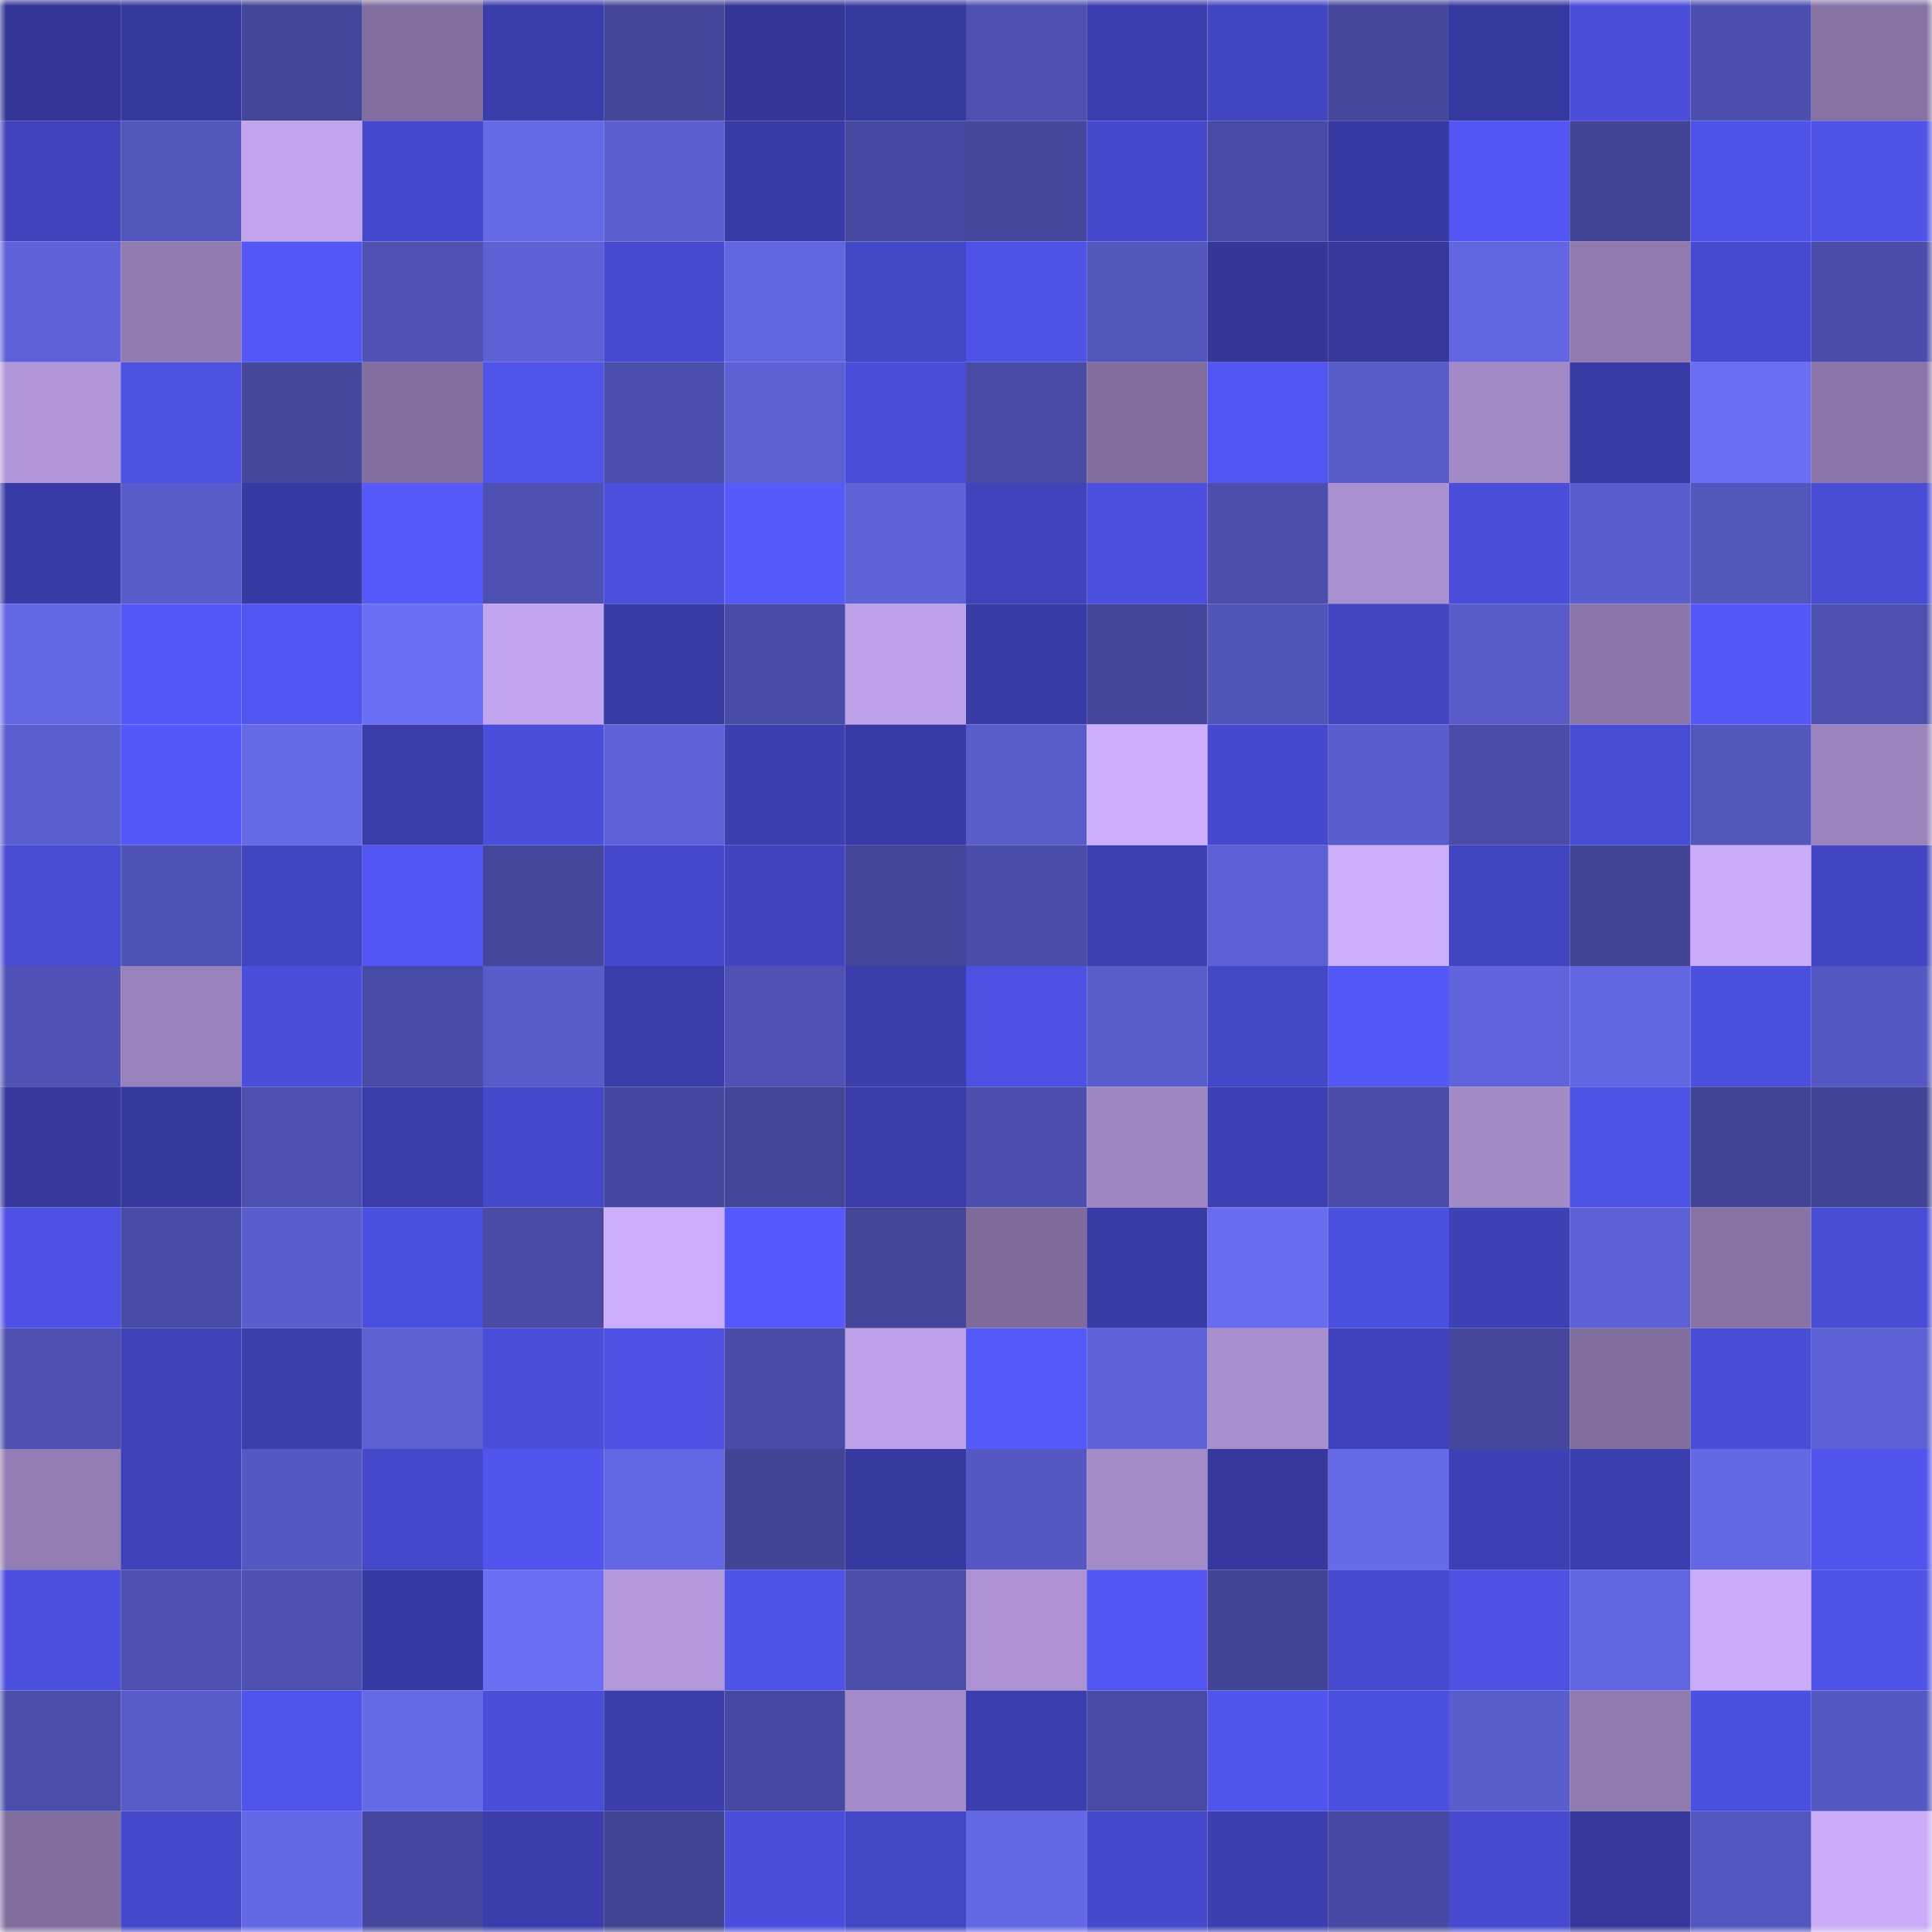 <svg viewBox="0 0 160 160" fill="none" role="img" xmlns="http://www.w3.org/2000/svg" width="240" height="240" name="ethereum%2C0xc3689dabe41b8e328f87a55012fb45201e1cede0"><mask id="128266033" mask-type="alpha" maskUnits="userSpaceOnUse" x="0" y="0" width="160" height="160"><rect width="160" height="160" fill="#FFFFFF"></rect></mask><g mask="url(#128266033)"><rect x="0" y="0" width="10" height="10" fill="#343698"></rect><rect x="10" y="0" width="10" height="10" fill="#35389c"></rect><rect x="20" y="0" width="10" height="10" fill="#434598"></rect><rect x="30" y="0" width="10" height="10" fill="#826e9f"></rect><rect x="40" y="0" width="10" height="10" fill="#3a3ca9"></rect><rect x="50" y="0" width="10" height="10" fill="#434699"></rect><rect x="60" y="0" width="10" height="10" fill="#343698"></rect><rect x="70" y="0" width="10" height="10" fill="#36399f"></rect><rect x="80" y="0" width="10" height="10" fill="#4d50b0"></rect><rect x="90" y="0" width="10" height="10" fill="#3c3eaf"></rect><rect x="100" y="0" width="10" height="10" fill="#4245c1"></rect><rect x="110" y="0" width="10" height="10" fill="#44479b"></rect><rect x="120" y="0" width="10" height="10" fill="#36399f"></rect><rect x="130" y="0" width="10" height="10" fill="#4a4eda"></rect><rect x="140" y="0" width="10" height="10" fill="#4c4fae"></rect><rect x="150" y="0" width="10" height="10" fill="#8672a4"></rect><rect x="0" y="10" width="10" height="10" fill="#4143bd"></rect><rect x="10" y="10" width="10" height="10" fill="#5356bd"></rect><rect x="20" y="10" width="10" height="10" fill="#c1a4ed"></rect><rect x="30" y="10" width="10" height="10" fill="#4649cd"></rect><rect x="40" y="10" width="10" height="10" fill="#6569e6"></rect><rect x="50" y="10" width="10" height="10" fill="#5b5fd0"></rect><rect x="60" y="10" width="10" height="10" fill="#383ba5"></rect><rect x="70" y="10" width="10" height="10" fill="#4649a0"></rect><rect x="80" y="10" width="10" height="10" fill="#45479c"></rect><rect x="90" y="10" width="10" height="10" fill="#4649cc"></rect><rect x="100" y="10" width="10" height="10" fill="#484ba5"></rect><rect x="110" y="10" width="10" height="10" fill="#383aa3"></rect><rect x="120" y="10" width="10" height="10" fill="#5356f2"></rect><rect x="130" y="10" width="10" height="10" fill="#424496"></rect><rect x="140" y="10" width="10" height="10" fill="#5053e9"></rect><rect x="150" y="10" width="10" height="10" fill="#4f53e8"></rect><rect x="0" y="20" width="10" height="10" fill="#5e61d7"></rect><rect x="10" y="20" width="10" height="10" fill="#917bb2"></rect><rect x="20" y="20" width="10" height="10" fill="#5457f5"></rect><rect x="30" y="20" width="10" height="10" fill="#4f52b4"></rect><rect x="40" y="20" width="10" height="10" fill="#5e61d5"></rect><rect x="50" y="20" width="10" height="10" fill="#474ad1"></rect><rect x="60" y="20" width="10" height="10" fill="#6266e0"></rect><rect x="70" y="20" width="10" height="10" fill="#4346c5"></rect><rect x="80" y="20" width="10" height="10" fill="#4f52e6"></rect><rect x="90" y="20" width="10" height="10" fill="#5356bd"></rect><rect x="100" y="20" width="10" height="10" fill="#343698"></rect><rect x="110" y="20" width="10" height="10" fill="#36389d"></rect><rect x="120" y="20" width="10" height="10" fill="#6366e1"></rect><rect x="130" y="20" width="10" height="10" fill="#907ab0"></rect><rect x="140" y="20" width="10" height="10" fill="#474ad1"></rect><rect x="150" y="20" width="10" height="10" fill="#4a4da9"></rect><rect x="0" y="30" width="10" height="10" fill="#b196d9"></rect><rect x="10" y="30" width="10" height="10" fill="#4d51e2"></rect><rect x="20" y="30" width="10" height="10" fill="#45479d"></rect><rect x="30" y="30" width="10" height="10" fill="#826e9f"></rect><rect x="40" y="30" width="10" height="10" fill="#5054eb"></rect><rect x="50" y="30" width="10" height="10" fill="#4b4eac"></rect><rect x="60" y="30" width="10" height="10" fill="#5c60d3"></rect><rect x="70" y="30" width="10" height="10" fill="#4a4dd8"></rect><rect x="80" y="30" width="10" height="10" fill="#494ba5"></rect><rect x="90" y="30" width="10" height="10" fill="#816e9f"></rect><rect x="100" y="30" width="10" height="10" fill="#5356f2"></rect><rect x="110" y="30" width="10" height="10" fill="#585cca"></rect><rect x="120" y="30" width="10" height="10" fill="#a189c5"></rect><rect x="130" y="30" width="10" height="10" fill="#393ca7"></rect><rect x="140" y="30" width="10" height="10" fill="#6a6ef3"></rect><rect x="150" y="30" width="10" height="10" fill="#8b76ab"></rect><rect x="0" y="40" width="10" height="10" fill="#383ba5"></rect><rect x="10" y="40" width="10" height="10" fill="#585bc9"></rect><rect x="20" y="40" width="10" height="10" fill="#383aa4"></rect><rect x="30" y="40" width="10" height="10" fill="#5559f9"></rect><rect x="40" y="40" width="10" height="10" fill="#4e51b1"></rect><rect x="50" y="40" width="10" height="10" fill="#4c4fdd"></rect><rect x="60" y="40" width="10" height="10" fill="#565afb"></rect><rect x="70" y="40" width="10" height="10" fill="#5f62d7"></rect><rect x="80" y="40" width="10" height="10" fill="#4143bd"></rect><rect x="90" y="40" width="10" height="10" fill="#4c4fdf"></rect><rect x="100" y="40" width="10" height="10" fill="#4c4eac"></rect><rect x="110" y="40" width="10" height="10" fill="#a990d0"></rect><rect x="120" y="40" width="10" height="10" fill="#4a4eda"></rect><rect x="130" y="40" width="10" height="10" fill="#5a5dcd"></rect><rect x="140" y="40" width="10" height="10" fill="#5356bd"></rect><rect x="150" y="40" width="10" height="10" fill="#494cd4"></rect><rect x="0" y="50" width="10" height="10" fill="#6467e4"></rect><rect x="10" y="50" width="10" height="10" fill="#5558f8"></rect><rect x="20" y="50" width="10" height="10" fill="#5256f1"></rect><rect x="30" y="50" width="10" height="10" fill="#6b6ff5"></rect><rect x="40" y="50" width="10" height="10" fill="#c2a5ef"></rect><rect x="50" y="50" width="10" height="10" fill="#383ba4"></rect><rect x="60" y="50" width="10" height="10" fill="#494ca7"></rect><rect x="70" y="50" width="10" height="10" fill="#bda1e8"></rect><rect x="80" y="50" width="10" height="10" fill="#393ba7"></rect><rect x="90" y="50" width="10" height="10" fill="#44469b"></rect><rect x="100" y="50" width="10" height="10" fill="#5154b8"></rect><rect x="110" y="50" width="10" height="10" fill="#4244c0"></rect><rect x="120" y="50" width="10" height="10" fill="#585bc8"></rect><rect x="130" y="50" width="10" height="10" fill="#8a76aa"></rect><rect x="140" y="50" width="10" height="10" fill="#5458f7"></rect><rect x="150" y="50" width="10" height="10" fill="#4d50af"></rect><rect x="0" y="60" width="10" height="10" fill="#5b5ecf"></rect><rect x="10" y="60" width="10" height="10" fill="#5558f8"></rect><rect x="20" y="60" width="10" height="10" fill="#6669e8"></rect><rect x="30" y="60" width="10" height="10" fill="#3a3caa"></rect><rect x="40" y="60" width="10" height="10" fill="#4a4eda"></rect><rect x="50" y="60" width="10" height="10" fill="#5e61d7"></rect><rect x="60" y="60" width="10" height="10" fill="#3c3fb0"></rect><rect x="70" y="60" width="10" height="10" fill="#383ba5"></rect><rect x="80" y="60" width="10" height="10" fill="#595dcc"></rect><rect x="90" y="60" width="10" height="10" fill="#cdaefc"></rect><rect x="100" y="60" width="10" height="10" fill="#4649cd"></rect><rect x="110" y="60" width="10" height="10" fill="#5a5dcd"></rect><rect x="120" y="60" width="10" height="10" fill="#4a4ca8"></rect><rect x="130" y="60" width="10" height="10" fill="#484bd4"></rect><rect x="140" y="60" width="10" height="10" fill="#5356bd"></rect><rect x="150" y="60" width="10" height="10" fill="#9b84be"></rect><rect x="0" y="70" width="10" height="10" fill="#484bd4"></rect><rect x="10" y="70" width="10" height="10" fill="#5053b6"></rect><rect x="20" y="70" width="10" height="10" fill="#4245c1"></rect><rect x="30" y="70" width="10" height="10" fill="#5356f3"></rect><rect x="40" y="70" width="10" height="10" fill="#45479d"></rect><rect x="50" y="70" width="10" height="10" fill="#4548ca"></rect><rect x="60" y="70" width="10" height="10" fill="#4144be"></rect><rect x="70" y="70" width="10" height="10" fill="#44469a"></rect><rect x="80" y="70" width="10" height="10" fill="#4a4da9"></rect><rect x="90" y="70" width="10" height="10" fill="#3d40b2"></rect><rect x="100" y="70" width="10" height="10" fill="#5d60d4"></rect><rect x="110" y="70" width="10" height="10" fill="#cbadf9"></rect><rect x="120" y="70" width="10" height="10" fill="#4245c0"></rect><rect x="130" y="70" width="10" height="10" fill="#424496"></rect><rect x="140" y="70" width="10" height="10" fill="#caabf7"></rect><rect x="150" y="70" width="10" height="10" fill="#4245c1"></rect><rect x="0" y="80" width="10" height="10" fill="#5052b5"></rect><rect x="10" y="80" width="10" height="10" fill="#9982bc"></rect><rect x="20" y="80" width="10" height="10" fill="#4a4eda"></rect><rect x="30" y="80" width="10" height="10" fill="#484ba5"></rect><rect x="40" y="80" width="10" height="10" fill="#585bc9"></rect><rect x="50" y="80" width="10" height="10" fill="#3a3dab"></rect><rect x="60" y="80" width="10" height="10" fill="#4f52b4"></rect><rect x="70" y="80" width="10" height="10" fill="#3b3dab"></rect><rect x="80" y="80" width="10" height="10" fill="#4d50e2"></rect><rect x="90" y="80" width="10" height="10" fill="#595dcc"></rect><rect x="100" y="80" width="10" height="10" fill="#4447c6"></rect><rect x="110" y="80" width="10" height="10" fill="#5458f6"></rect><rect x="120" y="80" width="10" height="10" fill="#6164dc"></rect><rect x="130" y="80" width="10" height="10" fill="#6266e0"></rect><rect x="140" y="80" width="10" height="10" fill="#4c50e0"></rect><rect x="150" y="80" width="10" height="10" fill="#5558c2"></rect><rect x="0" y="90" width="10" height="10" fill="#36389e"></rect><rect x="10" y="90" width="10" height="10" fill="#35389c"></rect><rect x="20" y="90" width="10" height="10" fill="#4d50b0"></rect><rect x="30" y="90" width="10" height="10" fill="#3a3caa"></rect><rect x="40" y="90" width="10" height="10" fill="#4548ca"></rect><rect x="50" y="90" width="10" height="10" fill="#46489f"></rect><rect x="60" y="90" width="10" height="10" fill="#434598"></rect><rect x="70" y="90" width="10" height="10" fill="#3b3dab"></rect><rect x="80" y="90" width="10" height="10" fill="#4c4fae"></rect><rect x="90" y="90" width="10" height="10" fill="#9e86c2"></rect><rect x="100" y="90" width="10" height="10" fill="#3d40b4"></rect><rect x="110" y="90" width="10" height="10" fill="#4a4ca8"></rect><rect x="120" y="90" width="10" height="10" fill="#a28ac7"></rect><rect x="130" y="90" width="10" height="10" fill="#4f52e7"></rect><rect x="140" y="90" width="10" height="10" fill="#424496"></rect><rect x="150" y="90" width="10" height="10" fill="#424497"></rect><rect x="0" y="100" width="10" height="10" fill="#4e51e4"></rect><rect x="10" y="100" width="10" height="10" fill="#494ca7"></rect><rect x="20" y="100" width="10" height="10" fill="#5a5dce"></rect><rect x="30" y="100" width="10" height="10" fill="#4c50e0"></rect><rect x="40" y="100" width="10" height="10" fill="#484aa4"></rect><rect x="50" y="100" width="10" height="10" fill="#ccadfa"></rect><rect x="60" y="100" width="10" height="10" fill="#565afc"></rect><rect x="70" y="100" width="10" height="10" fill="#44469a"></rect><rect x="80" y="100" width="10" height="10" fill="#7f6c9c"></rect><rect x="90" y="100" width="10" height="10" fill="#393ba6"></rect><rect x="100" y="100" width="10" height="10" fill="#686ced"></rect><rect x="110" y="100" width="10" height="10" fill="#4c50e0"></rect><rect x="120" y="100" width="10" height="10" fill="#3e41b6"></rect><rect x="130" y="100" width="10" height="10" fill="#5d60d4"></rect><rect x="140" y="100" width="10" height="10" fill="#8773a5"></rect><rect x="150" y="100" width="10" height="10" fill="#494cd4"></rect><rect x="0" y="110" width="10" height="10" fill="#4d50b1"></rect><rect x="10" y="110" width="10" height="10" fill="#3f42b9"></rect><rect x="20" y="110" width="10" height="10" fill="#3b3ead"></rect><rect x="30" y="110" width="10" height="10" fill="#5c60d3"></rect><rect x="40" y="110" width="10" height="10" fill="#4b4edb"></rect><rect x="50" y="110" width="10" height="10" fill="#4e51e4"></rect><rect x="60" y="110" width="10" height="10" fill="#494ca7"></rect><rect x="70" y="110" width="10" height="10" fill="#bda1e8"></rect><rect x="80" y="110" width="10" height="10" fill="#5559fa"></rect><rect x="90" y="110" width="10" height="10" fill="#5f62d8"></rect><rect x="100" y="110" width="10" height="10" fill="#a78ecd"></rect><rect x="110" y="110" width="10" height="10" fill="#3f42ba"></rect><rect x="120" y="110" width="10" height="10" fill="#44479c"></rect><rect x="130" y="110" width="10" height="10" fill="#806d9d"></rect><rect x="140" y="110" width="10" height="10" fill="#494cd6"></rect><rect x="150" y="110" width="10" height="10" fill="#5d60d4"></rect><rect x="0" y="120" width="10" height="10" fill="#937db4"></rect><rect x="10" y="120" width="10" height="10" fill="#3f42b9"></rect><rect x="20" y="120" width="10" height="10" fill="#5558c2"></rect><rect x="30" y="120" width="10" height="10" fill="#4548c9"></rect><rect x="40" y="120" width="10" height="10" fill="#5154ed"></rect><rect x="50" y="120" width="10" height="10" fill="#6467e3"></rect><rect x="60" y="120" width="10" height="10" fill="#424496"></rect><rect x="70" y="120" width="10" height="10" fill="#36399f"></rect><rect x="80" y="120" width="10" height="10" fill="#5558c2"></rect><rect x="90" y="120" width="10" height="10" fill="#a38bc8"></rect><rect x="100" y="120" width="10" height="10" fill="#36389e"></rect><rect x="110" y="120" width="10" height="10" fill="#6669e8"></rect><rect x="120" y="120" width="10" height="10" fill="#3e40b5"></rect><rect x="130" y="120" width="10" height="10" fill="#3b3eae"></rect><rect x="140" y="120" width="10" height="10" fill="#6468e4"></rect><rect x="150" y="120" width="10" height="10" fill="#5155ee"></rect><rect x="0" y="130" width="10" height="10" fill="#4c4fdd"></rect><rect x="10" y="130" width="10" height="10" fill="#4d50b0"></rect><rect x="20" y="130" width="10" height="10" fill="#4d50b0"></rect><rect x="30" y="130" width="10" height="10" fill="#383aa3"></rect><rect x="40" y="130" width="10" height="10" fill="#6a6ef2"></rect><rect x="50" y="130" width="10" height="10" fill="#b297da"></rect><rect x="60" y="130" width="10" height="10" fill="#4f53e8"></rect><rect x="70" y="130" width="10" height="10" fill="#4c4eac"></rect><rect x="80" y="130" width="10" height="10" fill="#ac92d3"></rect><rect x="90" y="130" width="10" height="10" fill="#5356f2"></rect><rect x="100" y="130" width="10" height="10" fill="#424495"></rect><rect x="110" y="130" width="10" height="10" fill="#474ad0"></rect><rect x="120" y="130" width="10" height="10" fill="#4e51e4"></rect><rect x="130" y="130" width="10" height="10" fill="#6266e0"></rect><rect x="140" y="130" width="10" height="10" fill="#caabf7"></rect><rect x="150" y="130" width="10" height="10" fill="#4f53e8"></rect><rect x="0" y="140" width="10" height="10" fill="#4b4eab"></rect><rect x="10" y="140" width="10" height="10" fill="#585bc9"></rect><rect x="20" y="140" width="10" height="10" fill="#5154ec"></rect><rect x="30" y="140" width="10" height="10" fill="#6669e8"></rect><rect x="40" y="140" width="10" height="10" fill="#4a4dd8"></rect><rect x="50" y="140" width="10" height="10" fill="#3a3dab"></rect><rect x="60" y="140" width="10" height="10" fill="#4649a0"></rect><rect x="70" y="140" width="10" height="10" fill="#a38ac8"></rect><rect x="80" y="140" width="10" height="10" fill="#3b3eae"></rect><rect x="90" y="140" width="10" height="10" fill="#484aa4"></rect><rect x="100" y="140" width="10" height="10" fill="#5155ed"></rect><rect x="110" y="140" width="10" height="10" fill="#4c50e0"></rect><rect x="120" y="140" width="10" height="10" fill="#5a5dcc"></rect><rect x="130" y="140" width="10" height="10" fill="#907ab0"></rect><rect x="140" y="140" width="10" height="10" fill="#4c50e0"></rect><rect x="150" y="140" width="10" height="10" fill="#5558c2"></rect><rect x="0" y="150" width="10" height="10" fill="#816e9e"></rect><rect x="10" y="150" width="10" height="10" fill="#4548c9"></rect><rect x="20" y="150" width="10" height="10" fill="#6568e6"></rect><rect x="30" y="150" width="10" height="10" fill="#46489f"></rect><rect x="40" y="150" width="10" height="10" fill="#3b3dac"></rect><rect x="50" y="150" width="10" height="10" fill="#414393"></rect><rect x="60" y="150" width="10" height="10" fill="#4a4eda"></rect><rect x="70" y="150" width="10" height="10" fill="#4346c5"></rect><rect x="80" y="150" width="10" height="10" fill="#6568e6"></rect><rect x="90" y="150" width="10" height="10" fill="#4649cc"></rect><rect x="100" y="150" width="10" height="10" fill="#3d3fb1"></rect><rect x="110" y="150" width="10" height="10" fill="#4749a2"></rect><rect x="120" y="150" width="10" height="10" fill="#474acf"></rect><rect x="130" y="150" width="10" height="10" fill="#35379b"></rect><rect x="140" y="150" width="10" height="10" fill="#5457c0"></rect><rect x="150" y="150" width="10" height="10" fill="#caacf8"></rect></g></svg>